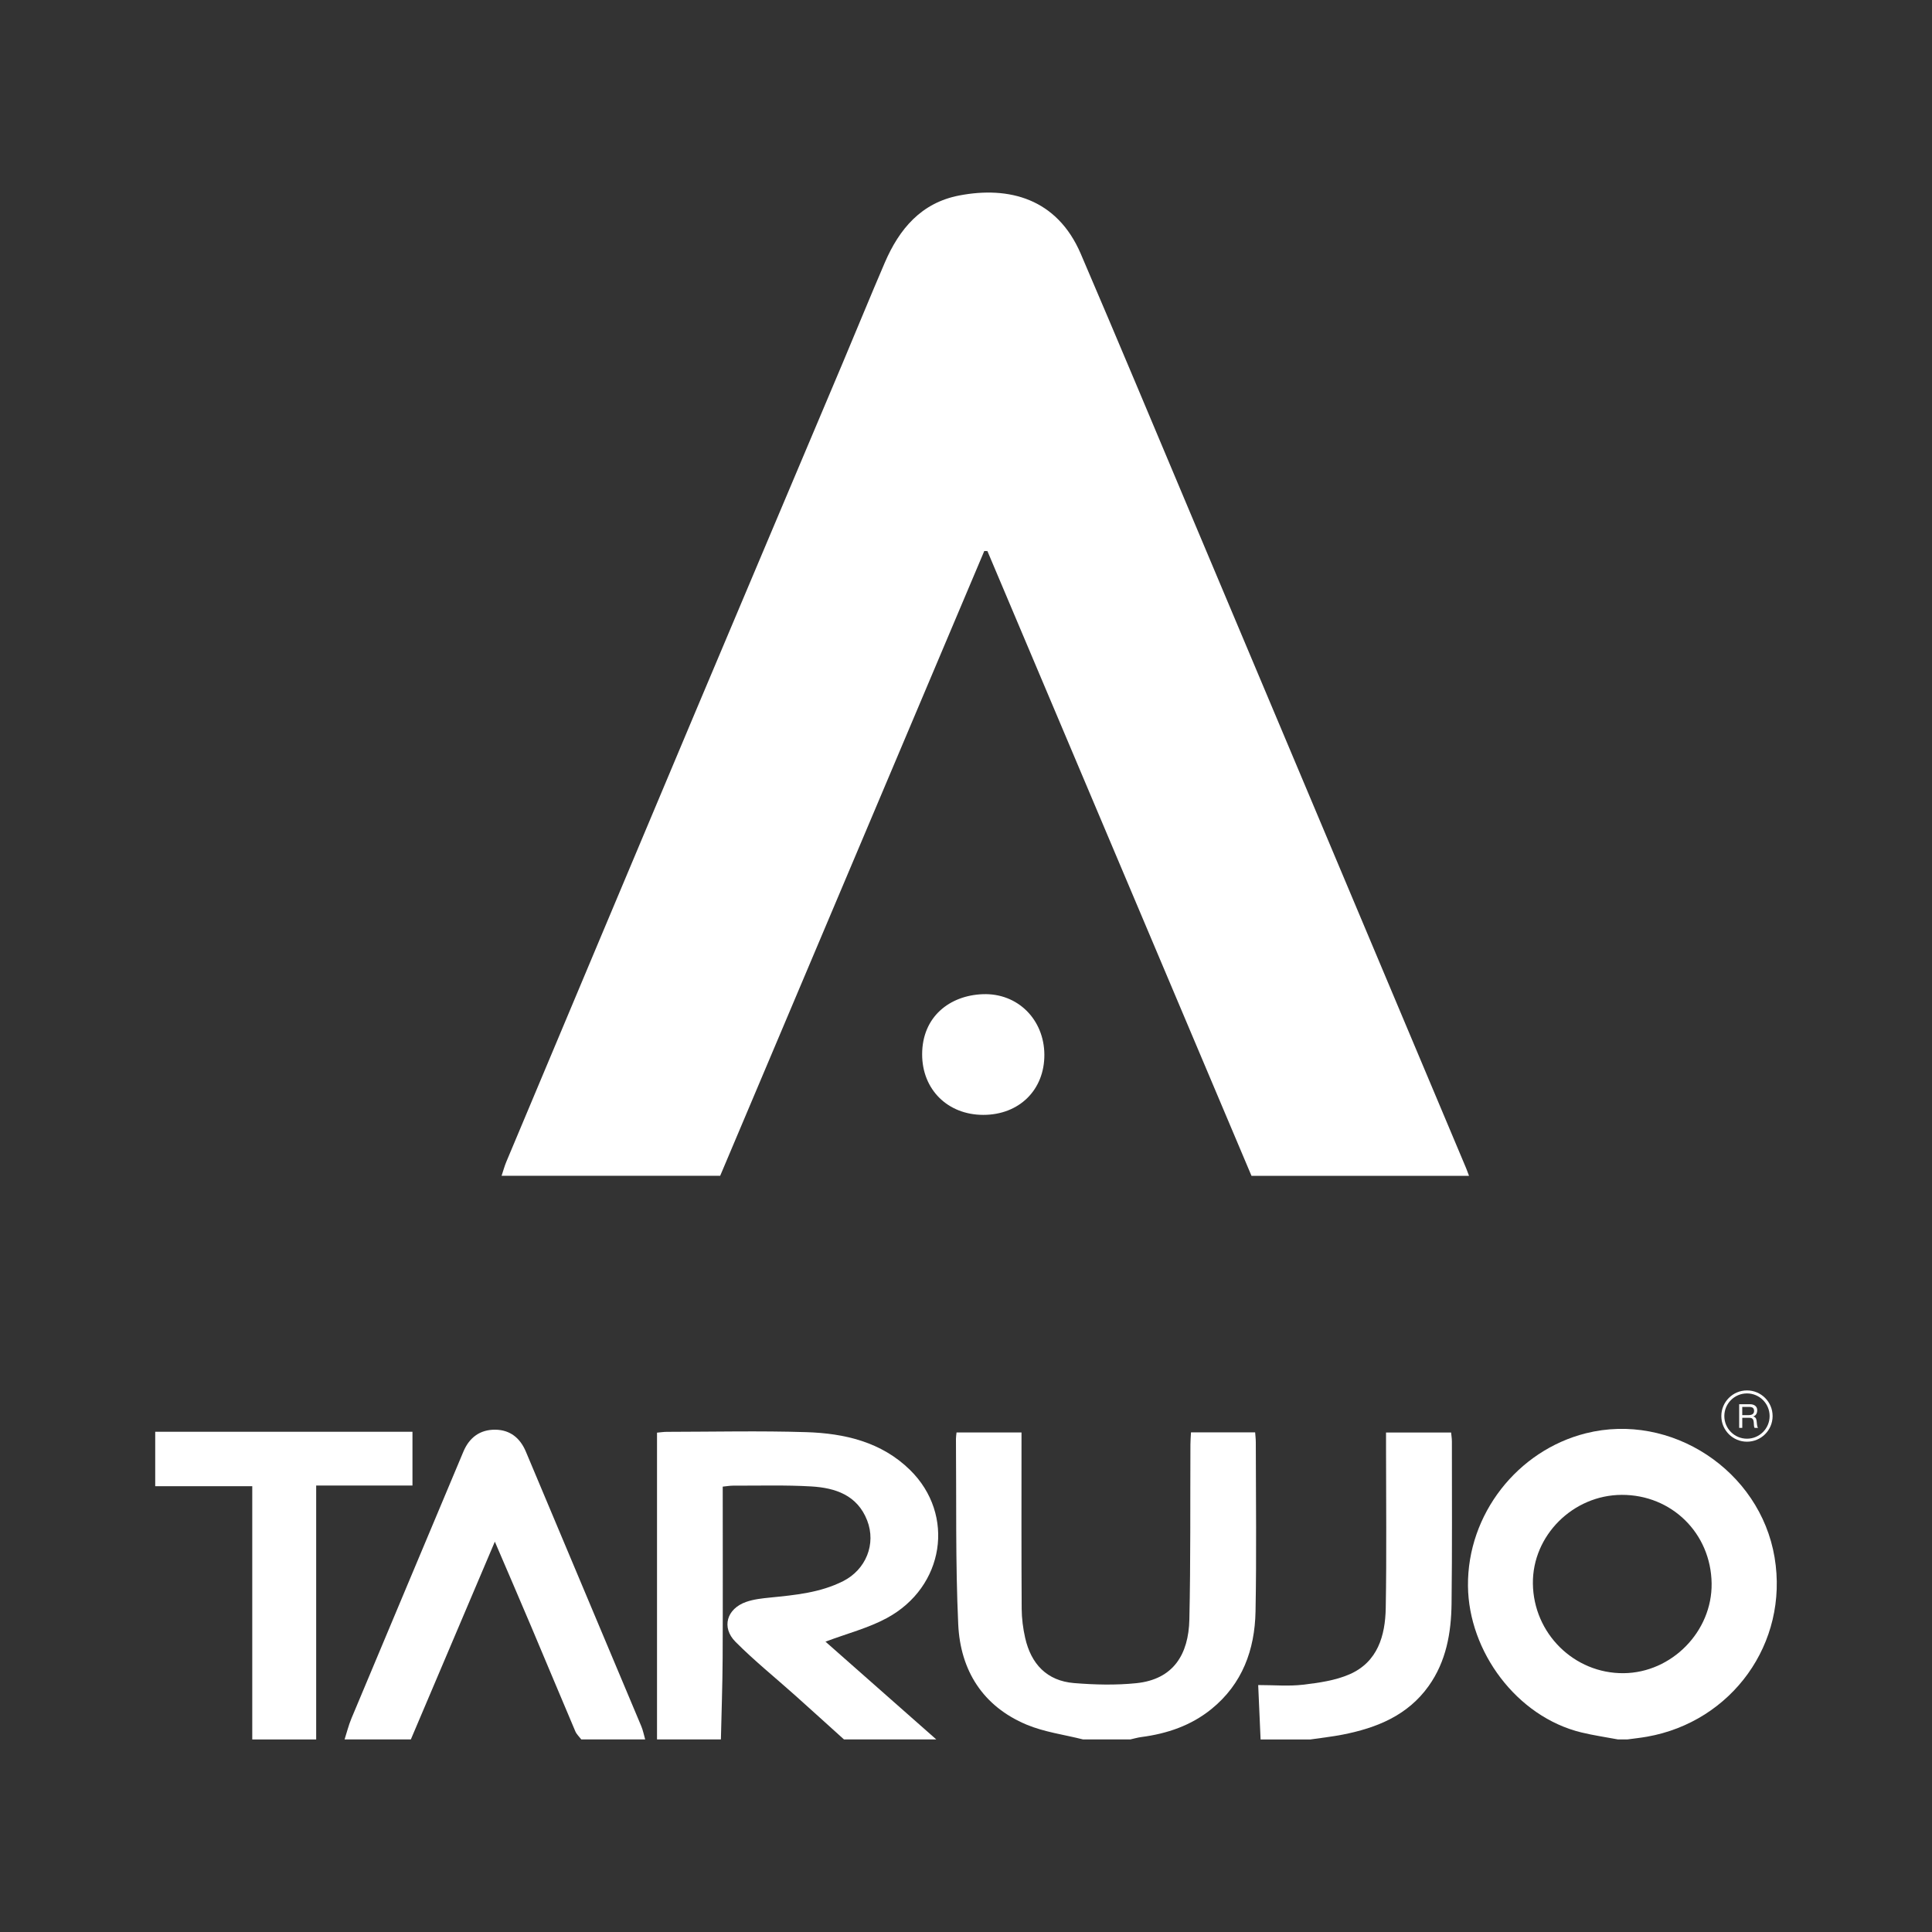 <?xml version="1.0" encoding="UTF-8"?><svg id="Layer_1" xmlns="http://www.w3.org/2000/svg" viewBox="0 0 1000 1000"><rect x="0" y="0" width="1000" height="1000" fill="#333333" stroke="none"/><defs><style>.cls-1{fill:#fff;}</style></defs><path class="cls-1" d="M340.07,900.33v-158.79c1.93-.17,3.49-.42,5.04-.42,24.07-.03,48.17-.59,72.22,.16,19.81,.61,38.95,5.08,53.71,19.58,23.59,23.17,17.81,60.59-12.06,76.68-9.64,5.19-20.57,7.99-31.72,12.18,18.64,16.44,38,33.53,57.36,50.61h-47.78c-8.42-7.59-16.8-15.21-25.25-22.77-10.33-9.23-21.16-17.96-30.91-27.76-7.4-7.44-4.52-17.1,5.46-20.63,3.93-1.39,8.26-1.85,12.45-2.27,12.96-1.3,25.91-2.49,37.81-8.5,11.79-5.95,17.2-19.24,12.43-31.45-5.12-13.11-16.51-16.84-28.91-17.57-13.43-.79-26.93-.36-40.39-.41-1.74,0-3.48,.32-5.45,.51,0,30,.1,59.37-.04,88.75-.07,14.03-.59,28.06-.9,42.09h-33.08Z"/><path class="cls-1" d="M178.35,900.33c1.17-3.62,2.08-7.36,3.54-10.85,19.28-46.06,38.65-92.07,57.96-138.12,3.1-7.38,8.67-11.42,16.49-11.35,7.59,.07,12.84,4.21,15.84,11.34,19.88,47.38,39.84,94.72,59.73,142.09,.92,2.19,1.37,4.58,2.03,6.88h-33.08c-1.05-1.4-2.43-2.66-3.09-4.22-7.63-17.94-15.1-35.94-22.7-53.89-6.12-14.46-12.35-28.88-18.94-44.25-14.79,34.81-29.13,68.59-43.48,102.37h-34.3Z"/><path class="cls-1" d="M80.34,741.08H213.49v27.83h-49.84v131.43h-33.08v-131.08h-50.23v-28.18Z"/><path class="cls-1" d="M508.92,577.06c-18.42-.02-31.64-13.14-31.62-31.36,.02-19.44,14.22-30.48,31.41-31.11,18.08-.67,31.73,13.14,31.85,31.23,.12,18.29-13.01,31.25-31.64,31.24Z"/><g><path class="cls-1" d="M837.48,900.33c-6.33-1.19-12.74-2.11-18.99-3.63-33.47-8.14-58.34-41.88-58.67-75.8-.36-37.2,25.72-70.17,61.02-79.03,44.14-11.09,90.15,19.28,97.68,64.21,7.45,44.52-22.21,85.1-66.01,92.83-3.35,.59-6.75,.95-10.13,1.41h-4.9Zm1.9-126.59c-25.22,.1-46.23,21.08-45.96,45.89,.29,25.85,21.35,46.65,46.99,46.41,24.91-.24,45.86-21.62,45.52-46.47-.35-25.93-20.67-45.93-46.55-45.83Z"/><path class="cls-1" d="M560.6,900.33c-9.76-2.47-20.01-3.8-29.2-7.64-22.69-9.49-34.33-28.11-35.42-51.92-1.47-31.97-.9-64.04-1.18-96.07,0-.97,.18-1.95,.3-3.25h33.63c0,2.38,0,4.56,0,6.75,0,28.16-.08,56.32,.09,84.48,.03,5.04,.69,10.17,1.8,15.08,3.05,13.48,11.21,22.25,25.32,23.4,10.69,.87,21.61,1.14,32.25,.05,19.21-1.98,27.01-14.95,27.42-32.94,.68-30.19,.4-60.39,.55-90.59,0-2,.18-3.99,.29-6.28h33.21c.12,1.67,.34,3.41,.34,5.16,.02,29.18,.42,58.37-.14,87.54-.38,19.83-6.83,37.54-22.85,50.52-10.54,8.54-22.91,12.73-36.23,14.47-1.92,.25-3.79,.81-5.69,1.23h-24.5Z"/><path class="cls-1" d="M652.48,900.33c-.4-9.07-.8-18.14-1.24-28.15,8.31,0,15.85,.69,23.21-.18,8.15-.97,16.67-2.15,24.08-5.39,14.56-6.35,18.48-19.97,18.73-34.32,.49-27.74,.15-55.49,.15-83.23,0-2.4,0-4.81,0-7.58h33.68c.14,1.51,.41,3.06,.41,4.62,0,27.95,.17,55.9-.17,83.85-.18,15.18-2.75,29.97-11.87,42.75-10.89,15.26-26.9,21.67-44.47,25.13-5.55,1.09-11.19,1.69-16.79,2.52h-25.73Z"/><path class="cls-1" d="M760.38,608.61h-112.61c-45.55-107.76-91.12-215.57-136.69-323.38-.54,0-1.08-.02-1.62-.03-45.56,107.78-91.13,215.57-136.7,323.39h-113.14c.87-2.61,1.51-5.01,2.46-7.27,32.62-77.68,65.22-155.37,97.92-233.02,25.3-60.07,50.72-120.09,76.06-180.15,7.34-17.39,14.45-34.88,21.91-52.21,7.51-17.44,18.85-31,38.6-34.77,25.55-4.88,50.49,1.44,62.83,30.19,19.22,44.77,37.98,89.75,56.9,134.65,21.06,49.96,42.09,99.92,63.12,149.89,26.47,62.88,52.94,125.76,79.4,188.64,.47,1.11,.85,2.24,1.55,4.09Z"/><g><path class="cls-1" d="M904.23,719.68c-7.33,0-13.27,5.94-13.27,13.27s5.94,13.27,13.27,13.27,13.27-5.94,13.27-13.27-5.94-13.27-13.27-13.27Zm0,24.99c-6.47,0-11.72-5.25-11.72-11.72s5.25-11.72,11.72-11.72,11.72,5.25,11.72,11.72-5.25,11.72-11.72,11.72Z"/><path class="cls-1" d="M909.98,739.07h-1.79c-.17-.17-.28-.54-.33-1.12-.06-.64-.11-1.28-.14-1.9-.09-.81-.3-1.38-.65-1.71-.35-.33-.88-.49-1.59-.49h-3.68v5.23h-1.61v-12.25h5.66c1.01,0,1.85,.24,2.52,.71,.77,.55,1.16,1.33,1.16,2.34,0,1.73-.7,2.84-2.11,3.3,1.08,.21,1.68,.97,1.8,2.28,.07,.69,.14,1.39,.22,2.09,.08,.7,.26,1.21,.55,1.52Zm-2.07-8.79c0-.79-.25-1.35-.74-1.66-.42-.28-1.1-.42-2.04-.42h-3.34v4.27h3.25c1.91,0,2.87-.73,2.87-2.18Z"/></g></g></svg>
